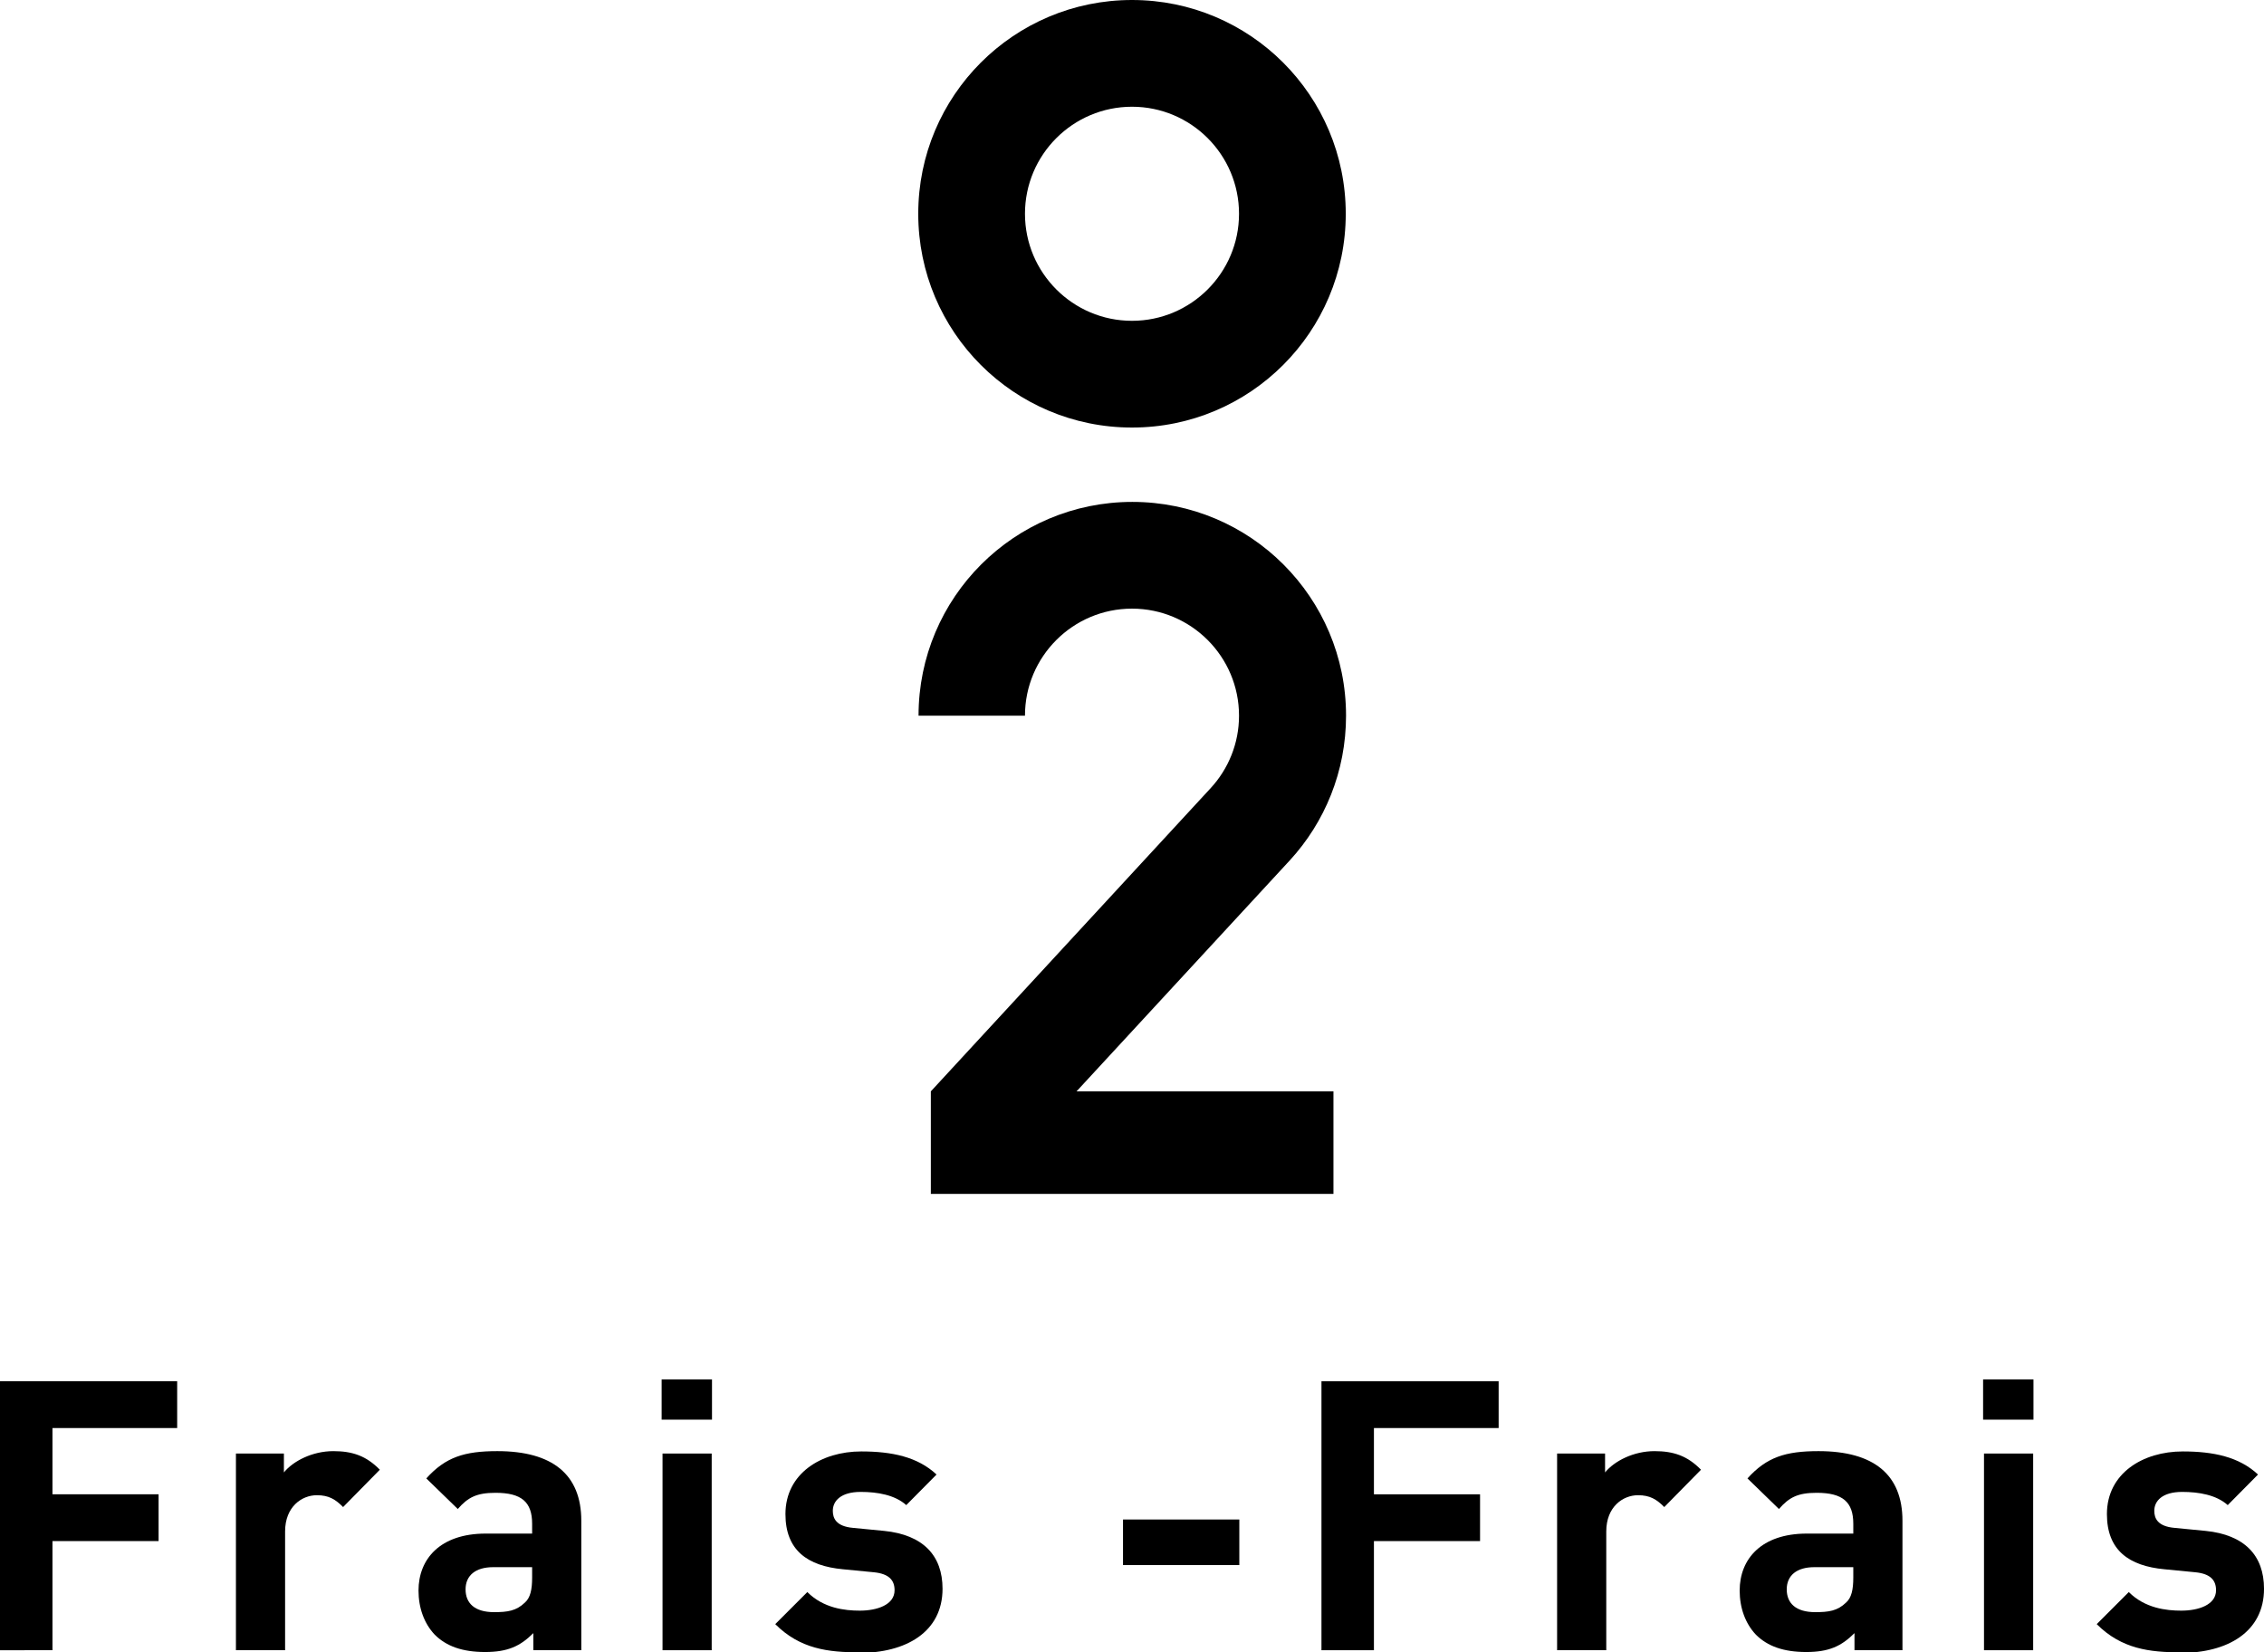<?xml version="1.0" encoding="UTF-8"?><svg xmlns="http://www.w3.org/2000/svg" viewBox="0 0 75.52 55.11"><g id="a"/><g id="b"><g id="c"><g><g><path d="M1.75,47.63v2.21h3.54v1.56H1.75v3.64H0v-8.97H5.91v1.56H1.75Z"/><path d="M11.44,50.26c-.25-.25-.47-.39-.87-.39-.5,0-1.06,.38-1.06,1.21v3.96h-1.64v-6.56h1.6v.63c.31-.38,.95-.71,1.65-.71,.64,0,1.1,.16,1.55,.62l-1.23,1.25Z"/><path d="M17.79,55.04v-.57c-.44,.44-.86,.63-1.61,.63s-1.29-.19-1.68-.58c-.35-.37-.54-.89-.54-1.47,0-1.05,.72-1.9,2.24-1.9h1.55v-.33c0-.72-.35-1.03-1.22-1.03-.63,0-.92,.15-1.26,.54l-1.05-1.02c.64-.71,1.27-.91,2.37-.91,1.84,0,2.8,.78,2.8,2.32v4.32h-1.6Zm-.04-2.77h-1.3c-.59,0-.92,.28-.92,.74s.3,.76,.95,.76c.45,0,.74-.04,1.03-.32,.18-.16,.24-.43,.24-.83v-.35Z"/><path d="M22.07,47.35v-1.34h1.68v1.34h-1.68Zm.03,7.69v-6.56h1.64v6.56h-1.64Z"/><path d="M28.66,55.11c-1.03,0-1.97-.11-2.8-.94l1.07-1.07c.54,.54,1.25,.62,1.75,.62,.57,0,1.16-.19,1.16-.68,0-.33-.18-.55-.69-.6l-1.03-.1c-1.18-.11-1.92-.63-1.92-1.84,0-1.36,1.2-2.09,2.53-2.09,1.02,0,1.88,.18,2.51,.77l-1.01,1.02c-.38-.34-.96-.44-1.52-.44-.66,0-.93,.3-.93,.63,0,.24,.1,.52,.68,.57l1.03,.1c1.3,.13,1.95,.82,1.95,1.93,0,1.45-1.23,2.14-2.78,2.14Z"/><path d="M37.46,52.2v-1.52h3.88v1.52h-3.88Z"/><path d="M45.83,47.63v2.21h3.54v1.56h-3.54v3.64h-1.75v-8.97h5.91v1.56h-4.16Z"/><path d="M55.51,50.26c-.25-.25-.47-.39-.87-.39-.5,0-1.06,.38-1.06,1.21v3.96h-1.64v-6.56h1.6v.63c.31-.38,.95-.71,1.65-.71,.64,0,1.1,.16,1.55,.62l-1.23,1.25Z"/><path d="M61.86,55.04v-.57c-.44,.44-.86,.63-1.61,.63s-1.29-.19-1.68-.58c-.35-.37-.54-.89-.54-1.47,0-1.05,.72-1.9,2.24-1.9h1.55v-.33c0-.72-.35-1.03-1.22-1.03-.63,0-.92,.15-1.26,.54l-1.05-1.02c.64-.71,1.27-.91,2.37-.91,1.84,0,2.8,.78,2.8,2.32v4.32h-1.6Zm-.04-2.77h-1.3c-.59,0-.92,.28-.92,.74s.3,.76,.95,.76c.45,0,.74-.04,1.03-.32,.18-.16,.24-.43,.24-.83v-.35Z"/><path d="M66.15,47.35v-1.34h1.68v1.34h-1.68Zm.03,7.69v-6.56h1.64v6.56h-1.64Z"/><path d="M72.74,55.11c-1.03,0-1.97-.11-2.8-.94l1.07-1.07c.54,.54,1.25,.62,1.75,.62,.57,0,1.16-.19,1.16-.68,0-.33-.18-.55-.69-.6l-1.03-.1c-1.18-.11-1.92-.63-1.92-1.84,0-1.36,1.2-2.09,2.53-2.09,1.02,0,1.88,.18,2.51,.77l-1.01,1.02c-.38-.34-.96-.44-1.52-.44-.66,0-.93,.3-.93,.63,0,.24,.1,.52,.68,.57l1.03,.1c1.3,.13,1.95,.82,1.95,1.93,0,1.45-1.23,2.14-2.78,2.14Z"/></g><g><path d="M37.76,0c-3.94,0-7.13,3.19-7.13,7.13s3.19,7.13,7.13,7.13,7.13-3.19,7.13-7.13-3.19-7.13-7.13-7.13Zm0,10.7c-1.97,0-3.57-1.6-3.57-3.57s1.6-3.57,3.57-3.57,3.57,1.6,3.57,3.57-1.6,3.57-3.57,3.57Z"/><path d="M34.19,23.87c0-1.97,1.6-3.57,3.57-3.57s3.57,1.6,3.57,3.57c0,.93-.36,1.78-.94,2.41l-9.34,10.12v3.42h13.43v-3.42h-8.57l7.11-7.7c1.17-1.27,1.88-2.97,1.88-4.83,0-3.94-3.19-7.13-7.13-7.13s-7.13,3.19-7.13,7.13h3.57Z"/></g></g></g></g></svg>
